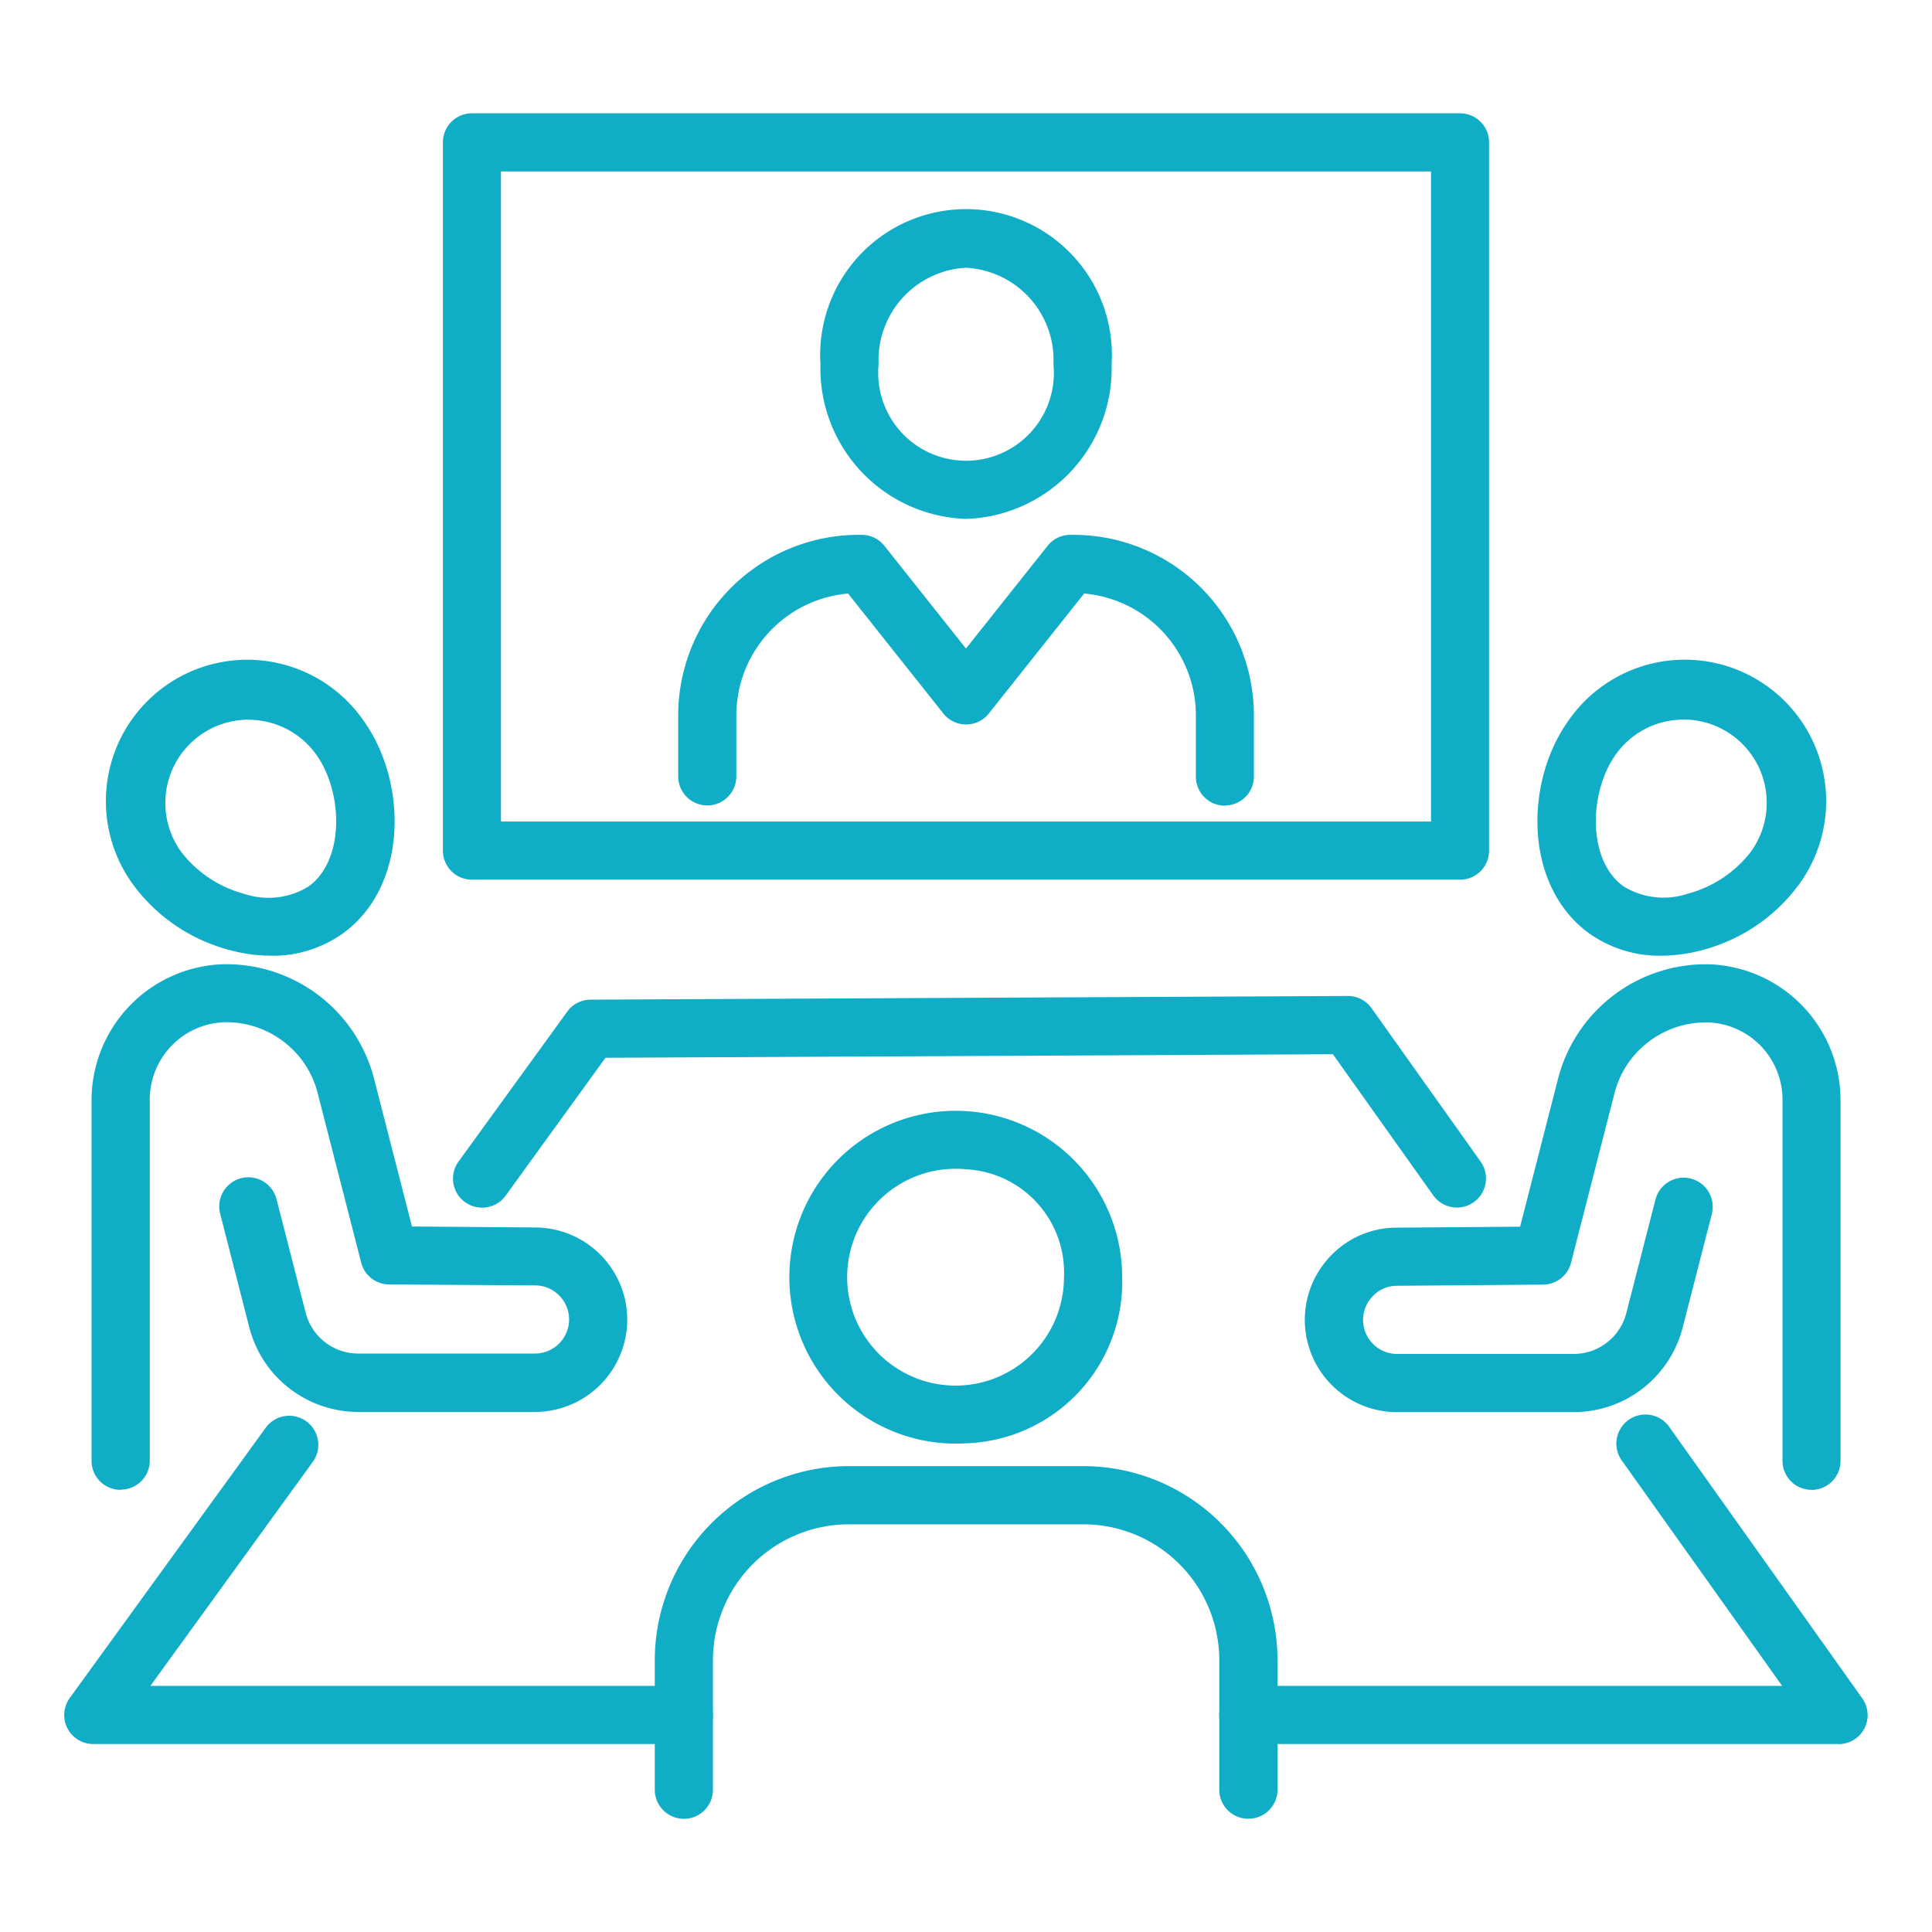 <svg xmlns="http://www.w3.org/2000/svg" xmlns:xlink="http://www.w3.org/1999/xlink" width="60" height="60" viewBox="0 0 60 60"><defs><clipPath id="a"><rect width="56" height="52.964" fill="#10adc7"/></clipPath></defs><g transform="translate(-298 -11046.566)"><g transform="translate(300 11050.085)"><g clip-path="url(#a)"><path d="M19.236,144.54H.9a.9.9,0,0,1-.731-1.433l6.082-8.388a.9.9,0,1,1,1.462,1.06l-5.042,6.955H19.236a.9.9,0,0,1,0,1.806" transform="translate(0 -93.897)" fill="#10adc7"/><path d="M138.352,144.443h-18.33a.9.9,0,1,1,0-1.806H136.6l-4.98-7a.9.9,0,0,1,1.472-1.047l5.994,8.43a.9.9,0,0,1-.736,1.426" transform="translate(-83.255 -93.8)" fill="#10adc7"/><path d="M41,97.618a.9.9,0,0,1-.73-1.433l3.372-4.652a.9.9,0,0,1,.727-.373l23.517-.114h0a.9.9,0,0,1,.736.38l3.387,4.763a.9.9,0,0,1-1.473,1.047l-3.115-4.381-22.59.11-3.1,4.281a.9.9,0,0,1-.732.373" transform="translate(-28.027 -63.634)" fill="#10adc7"/><path d="M9.5,65.675a4.971,4.971,0,0,1-1.314-.184A5.439,5.439,0,0,1,5.246,63.5a4.392,4.392,0,1,1,7.124-5.137c1.38,1.914,1.4,5.154-.639,6.624a3.761,3.761,0,0,1-2.229.69m-.7-7.332a2.587,2.587,0,0,0-2.091,4.1,3.654,3.654,0,0,0,1.954,1.307,2.365,2.365,0,0,0,2.008-.229c1.129-.814,1.071-2.937.231-4.1a2.568,2.568,0,0,0-1.683-1.041,2.635,2.635,0,0,0-.419-.034" transform="translate(-3.088 -39.514)" fill="#10adc7"/><path d="M3.692,104.078a.9.9,0,0,1-.9-.9v-11.2a4.227,4.227,0,0,1,4.037-4.221,4.738,4.738,0,0,1,4.739,3.561L12.743,95.9l3.845.03a2.867,2.867,0,0,1,2.841,2.863,2.87,2.87,0,0,1-2.867,2.866H11.075a3.494,3.494,0,0,1-3.383-2.622L6.786,95.5a.9.9,0,0,1,1.75-.449l.906,3.529a1.687,1.687,0,0,0,1.633,1.266h5.488a1.061,1.061,0,0,0,1.06-1.06,1.06,1.06,0,0,0-1.047-1.057L12.034,97.7a.9.9,0,0,1-.868-.678L9.815,91.76A2.891,2.891,0,0,0,8.77,90.17a2.921,2.921,0,0,0-1.887-.613A2.406,2.406,0,0,0,4.6,91.972v11.2a.9.9,0,0,1-.9.9" transform="translate(-1.949 -61.329)" fill="#10adc7"/><path d="M143.684,104.078a.9.9,0,0,1-.9-.9v-11.2a2.4,2.4,0,0,0-2.283-2.415,2.94,2.94,0,0,0-1.89.612,2.909,2.909,0,0,0-1.046,1.593l-1.348,5.258a.9.9,0,0,1-.868.679l-4.54.036a1.034,1.034,0,0,0-.739.311,1.057,1.057,0,0,0,.747,1.806H136.3a1.687,1.687,0,0,0,1.633-1.268l.906-3.527a.9.9,0,0,1,1.75.449l-.906,3.529a3.494,3.494,0,0,1-3.383,2.624h-5.488a2.864,2.864,0,0,1-2.032-4.881,2.825,2.825,0,0,1,2.012-.848l3.843-.03,1.176-4.587a4.738,4.738,0,0,1,4.743-3.56,4.225,4.225,0,0,1,4.032,4.221v11.2a.9.9,0,0,1-.9.9" transform="translate(-89.427 -61.329)" fill="#10adc7"/><path d="M155.782,65.676a3.76,3.76,0,0,1-2.229-.69c-2.038-1.47-2.019-4.71-.639-6.624a4.392,4.392,0,1,1,7.124,5.137,5.437,5.437,0,0,1-2.942,1.993,4.973,4.973,0,0,1-1.314.184m.7-7.332a2.635,2.635,0,0,0-.419.034,2.568,2.568,0,0,0-1.683,1.041c-.84,1.166-.9,3.288.231,4.1a2.369,2.369,0,0,0,2.008.229,3.653,3.653,0,0,0,1.955-1.307,2.587,2.587,0,0,0-2.091-4.1" transform="translate(-106.195 -39.515)" fill="#10adc7"/><path d="M82.507,19.527a4.675,4.675,0,0,1-4.521-4.805,4.53,4.53,0,1,1,9.042,0,4.675,4.675,0,0,1-4.521,4.805m0-7.8a2.871,2.871,0,0,0-2.715,3,2.728,2.728,0,1,0,5.43,0,2.871,2.871,0,0,0-2.715-3" transform="translate(-54.506 -6.931)" fill="#10adc7"/><path d="M80.281,51.9a.9.9,0,0,1-.9-.9V49.087a3.8,3.8,0,0,0-3.47-3.775l-2.96,3.725a.9.9,0,0,1-.707.341h0a.9.9,0,0,1-.707-.342l-2.957-3.724a3.8,3.8,0,0,0-3.47,3.777v1.9a.9.9,0,0,1-1.806,0v-1.9a5.608,5.608,0,0,1,5.605-5.6H69a.9.9,0,0,1,.708.341l2.533,3.19,2.535-3.19a.9.9,0,0,1,.707-.341h.1a5.605,5.605,0,0,1,5.6,5.6v1.905a.9.9,0,0,1-.9.9" transform="translate(-44.242 -30.398)" fill="#10adc7"/><path d="M81.748,113.241a5.168,5.168,0,1,1,4.849-5.158,5.016,5.016,0,0,1-4.849,5.158m0-8.51a3.367,3.367,0,1,0,3.042,3.352,3.212,3.212,0,0,0-3.042-3.352" transform="translate(-53.747 -71.937)" fill="#10adc7"/><path d="M79.32,150.489a.9.9,0,0,1-.9-.9v-4.03a4.222,4.222,0,0,0-4.221-4.214h-7.28a4.225,4.225,0,0,0-4.224,4.216v4.027a.9.9,0,1,1-1.806,0v-4.027a6.033,6.033,0,0,1,6.031-6.023H74.2a6.031,6.031,0,0,1,6.028,6.02v4.03a.9.9,0,0,1-.9.9" transform="translate(-42.554 -97.525)" fill="#10adc7"/><path d="M70.627,23.8H39.938a.9.9,0,0,1-.9-.9V.9a.9.9,0,0,1,.9-.9H70.627a.9.9,0,0,1,.9.9V22.9a.9.9,0,0,1-.9.9M40.841,21.994H69.724V1.806H40.841Z" transform="translate(-27.283 0)" fill="#10adc7"/></g></g><rect width="60" height="60" transform="translate(298 11046.566)" fill="none"/></g></svg>